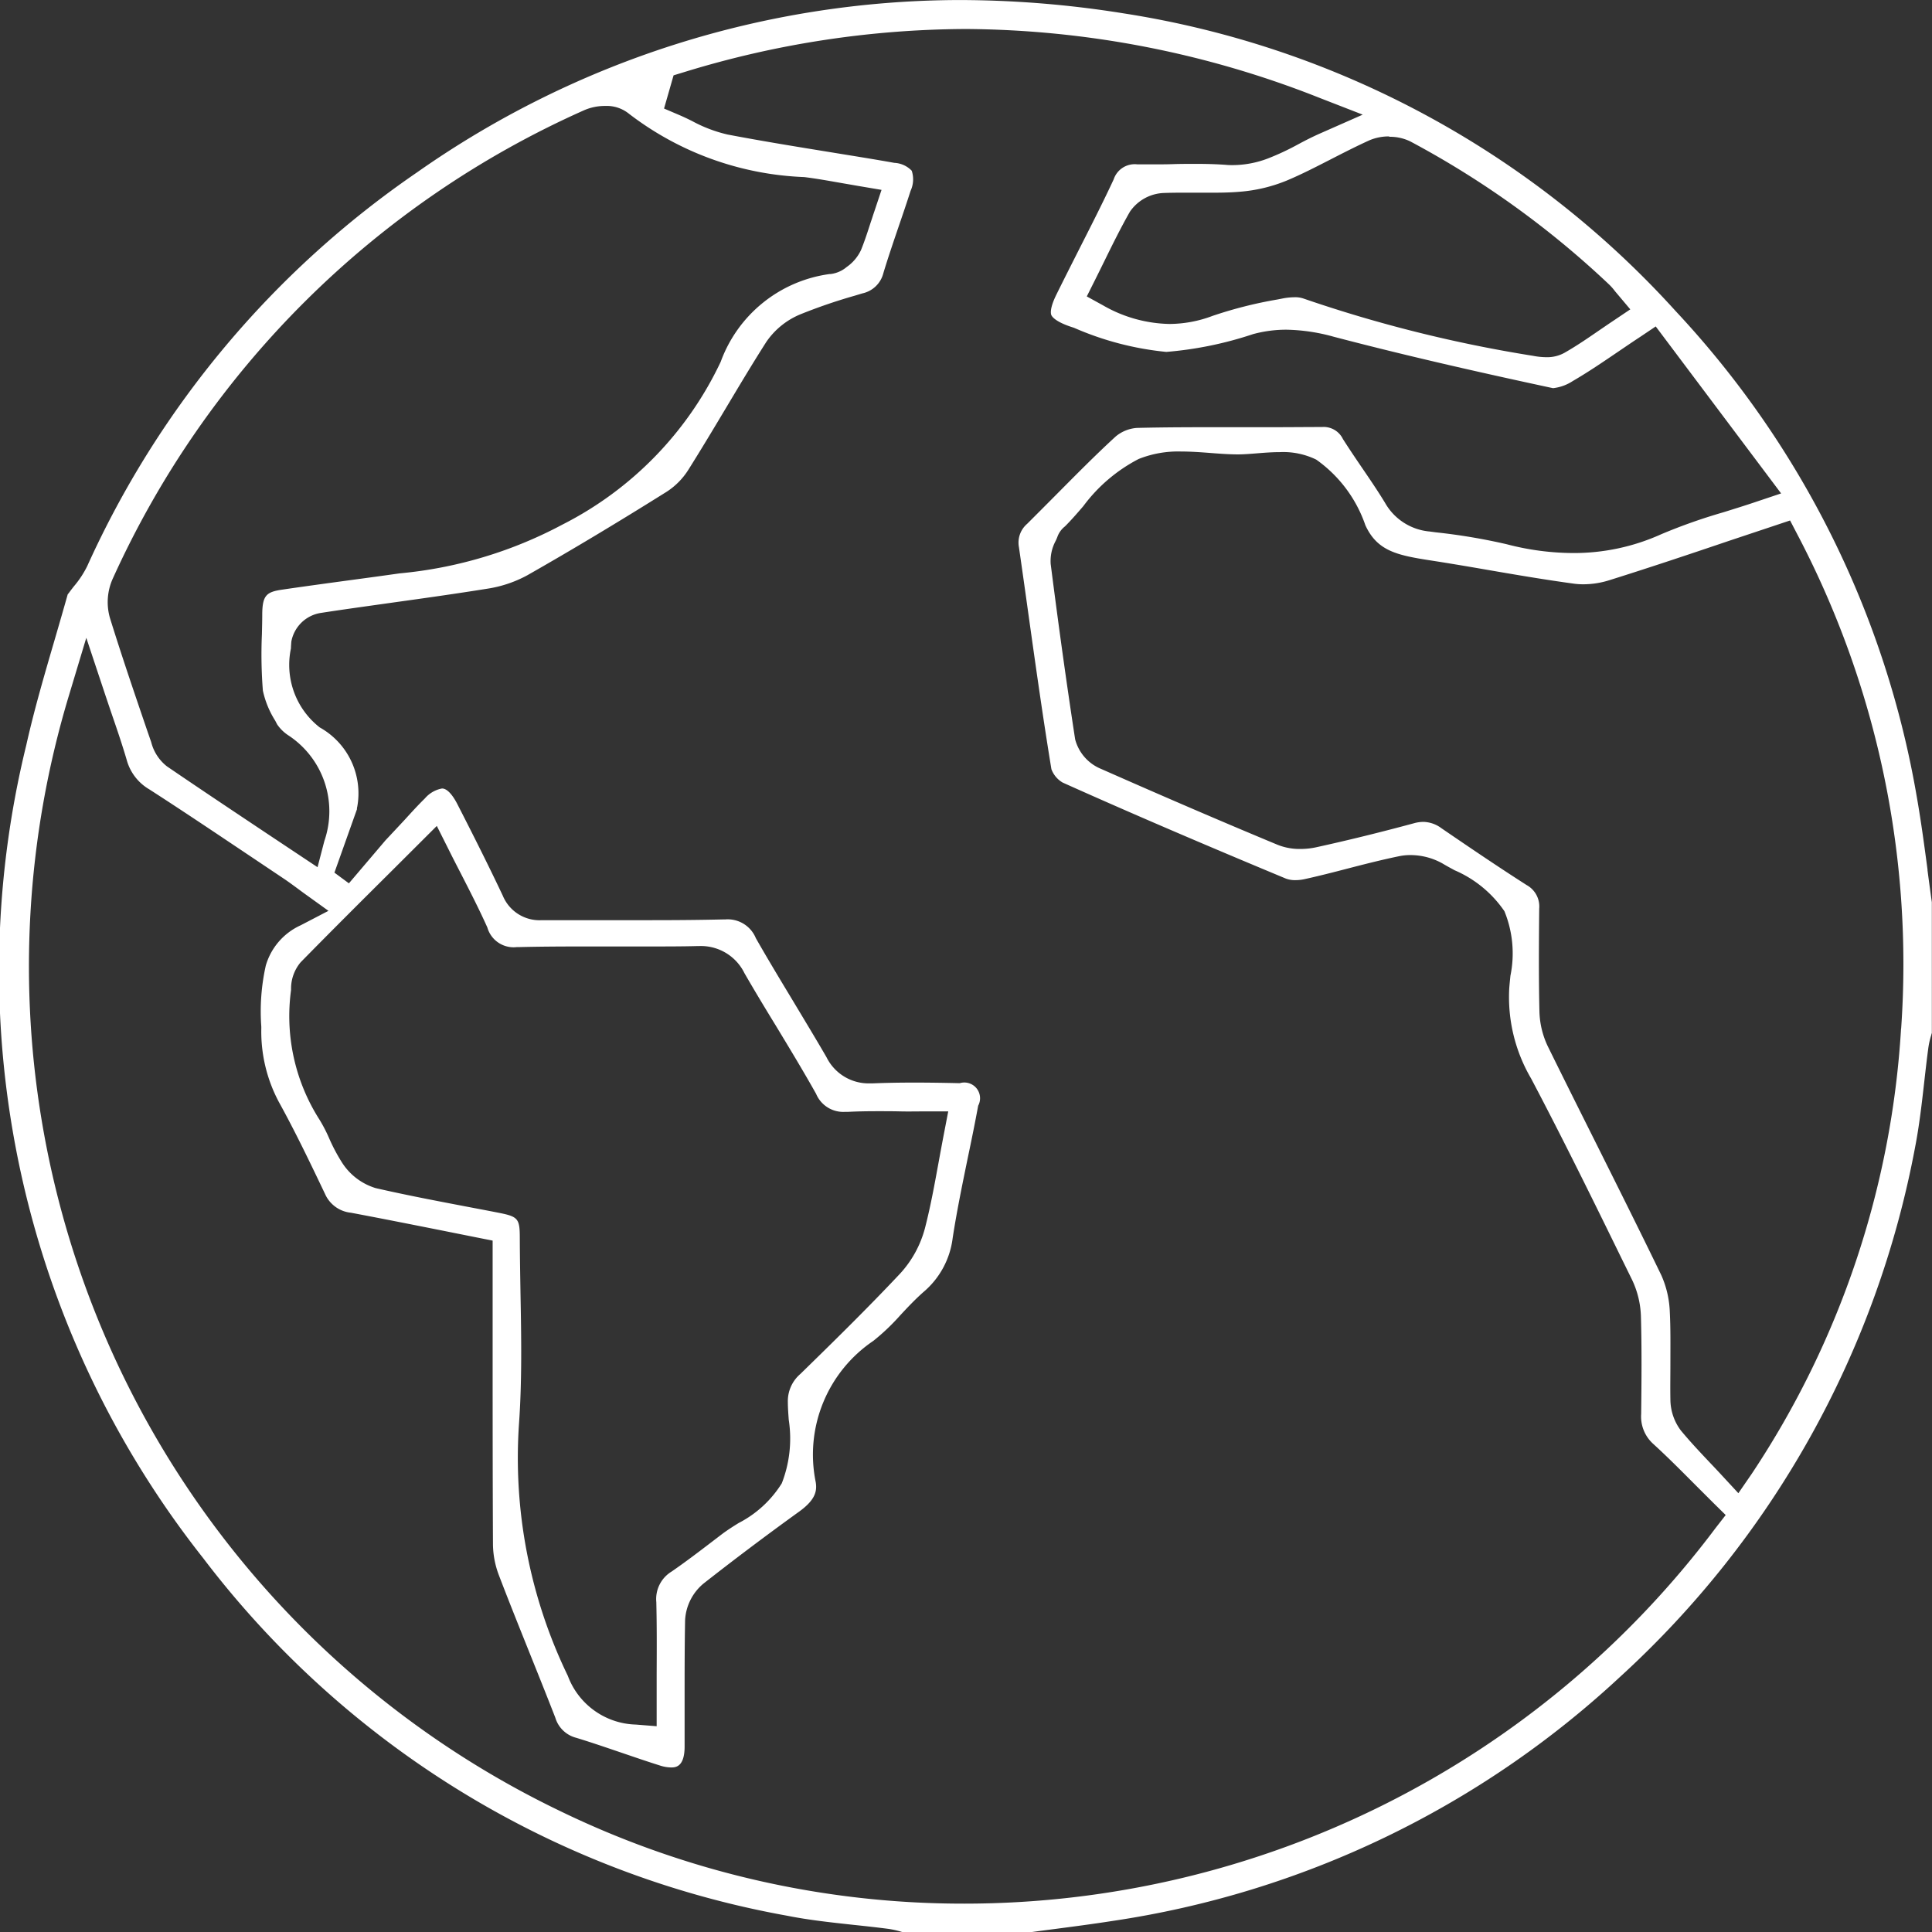 <svg xmlns="http://www.w3.org/2000/svg" xmlns:xlink="http://www.w3.org/1999/xlink" width="51.497" height="51.503" viewBox="0 0 51.497 51.503">
  <rect x="0" y="0" width="51.497" height="51.503" fill="#333333" stroke="none"/>
  <defs>
    <clipPath id="clip-path">
      <rect width="51.497" height="51.503" fill="none"/>
    </clipPath>
    <clipPath id="clip-path-2">
      <rect id="Rectangle_753" data-name="Rectangle 753" width="51.497" height="51.503" fill="#fff"/>
    </clipPath>
  </defs>
  <g id="Grille_de_répétition_1" data-name="Grille de répétition 1" clip-path="url(#clip-path)">
    <g id="Groupe_5188" data-name="Groupe 5188" transform="translate(0 0.001)">
      <g id="Groupe_5187" data-name="Groupe 5187" clip-path="url(#clip-path-2)">
        <path id="Tracé_17500" data-name="Tracé 17500" d="M51.379,23.187c-.084-.629-.171-1.28-.281-1.911A25.154,25.154,0,0,0,44.666,8.293,25.033,25.033,0,0,0,29.929.352,27.826,27.826,0,0,0,25.577,0a25.231,25.231,0,0,0-14.46,4.593,25.386,25.386,0,0,0-8.794,10.5,2.616,2.616,0,0,1-.348.528c-.043.054-.085.108-.125.163-.015.022-.031.04-.045.057-.109.387-.222.777-.332,1.155C1.2,17.931.915,18.9.7,19.862A25.254,25.254,0,0,0,5.412,41.526,25.132,25.132,0,0,0,20.98,51.062c.577.115,1.157.177,1.772.244.305.032.62.066.931.107a2.367,2.367,0,0,1,.34.076l.049.014h3.387c.223-.031.447-.06.671-.089.494-.065,1.006-.132,1.5-.209a25.287,25.287,0,0,0,13.542-6.5,25.451,25.451,0,0,0,7.875-14.13c.11-.565.178-1.16.243-1.735.034-.3.069-.613.111-.921a2.066,2.066,0,0,1,.079-.339c0-.016.009-.032.013-.047V24.048c-.041-.287-.079-.574-.117-.861M37.032,3.645a1.236,1.236,0,0,1,.564.126A24.437,24.437,0,0,1,42.888,7.58a1.476,1.476,0,0,1,.142.158c.015.021.034.043.056.069l.369.438-.476.32c-.119.079-.234.159-.349.237-.3.206-.606.417-.928.6a.947.947,0,0,1-.486.118,1.892,1.892,0,0,1-.349-.036A36.352,36.352,0,0,1,34.74,7.955a.68.68,0,0,0-.236-.033,1.738,1.738,0,0,0-.333.036l-.117.023a11.294,11.294,0,0,0-1.734.438,3.276,3.276,0,0,1-1.148.215,3.672,3.672,0,0,1-1.766-.493L28.968,7.9l.223-.445q.122-.245.241-.487c.215-.438.438-.891.685-1.325a1.147,1.147,0,0,1,.9-.5c.139-.005.289-.008.461-.008.148,0,.3,0,.444,0s.287,0,.431,0c.274,0,.494-.008.692-.025a4.14,4.14,0,0,0,1.257-.3c.4-.168.776-.363,1.179-.569.329-.169.668-.342,1.015-.5a1.329,1.329,0,0,1,.532-.106M3,15.435a24.9,24.9,0,0,1,12.575-12.5,1.384,1.384,0,0,1,.554-.112.942.942,0,0,1,.636.208,8.179,8.179,0,0,0,4.672,1.688c.333.041.655.1.994.159l.473.082.593.1-.19.57c-.035.1-.067.206-.1.3-.082.254-.159.493-.257.734a1.136,1.136,0,0,1-.385.454l-.032.026a.816.816,0,0,1-.4.16l-.023,0a3.606,3.606,0,0,0-2.9,2.339,9.324,9.324,0,0,1-4.219,4.339,11.437,11.437,0,0,1-4.339,1.3q-.6.085-1.2.165c-.634.086-1.291.175-1.933.269-.412.061-.524.148-.529.648,0,.181-.005.362-.009.543a12.283,12.283,0,0,0,.026,1.5,2.471,2.471,0,0,0,.328.8l.052.1a1.073,1.073,0,0,0,.31.3,2.421,2.421,0,0,1,.949,2.807l-.182.7-1.353-.9c-.877-.585-1.784-1.189-2.664-1.79a1.19,1.19,0,0,1-.417-.645l-.1-.288c-.337-.987-.685-2.006-1-3.022A1.525,1.525,0,0,1,3,15.435M21.025,37.851a3.285,3.285,0,0,1-.187,1.686,2.939,2.939,0,0,1-1.148,1.057c-.163.1-.317.2-.45.3l-.284.217c-.339.259-.69.526-1.051.775a.857.857,0,0,0-.411.818c.015.638.012,1.262.009,1.922,0,.274,0,.55,0,.829v.556l-.554-.044a1.993,1.993,0,0,1-1.814-1.3,13.331,13.331,0,0,1-1.3-6.735c.08-1.136.06-2.308.039-3.443-.008-.488-.017-.993-.019-1.49,0-.521-.044-.572-.569-.675-.283-.056-.566-.109-.85-.163-.795-.152-1.616-.308-2.422-.493a1.624,1.624,0,0,1-.9-.685,4.752,4.752,0,0,1-.337-.635,3.968,3.968,0,0,0-.258-.5,5.131,5.131,0,0,1-.761-3.461l0-.038a1.091,1.091,0,0,1,.255-.7c.8-.816,1.6-1.613,2.446-2.454l1.184-1.181.319.636c.11.221.22.435.328.644.249.486.484.946.7,1.426a.727.727,0,0,0,.781.524h.046c.487-.012,1.006-.017,1.685-.017l.849,0H17.2c.547,0,.989,0,1.392-.011h.04a1.291,1.291,0,0,1,1.212.724c.271.47.558.945.837,1.4.357.59.727,1.2,1.072,1.815a.785.785,0,0,0,.775.48l.082,0c.234-.012.485-.017.79-.017.2,0,.4,0,.6.005s.428,0,.652,0h.623l-.118.612c-.048.251-.094.5-.138.74-.111.609-.216,1.185-.366,1.767a2.873,2.873,0,0,1-.667,1.211c-.882.938-1.822,1.858-2.653,2.669a.953.953,0,0,0-.333.752c0,.145.012.3.023.459m24.71,2.889a25.036,25.036,0,0,1-20.02,10.018,24.61,24.61,0,0,1-10.8-2.476A24.982,24.982,0,0,1,1.835,18.545L2.3,17l.511,1.536c.064.19.125.372.186.55.138.4.267.782.381,1.171a1.306,1.306,0,0,0,.6.781c.9.579,1.8,1.185,2.676,1.771l.916.614c.1.067.192.134.308.219l.2.148.677.487-.74.385a1.7,1.7,0,0,0-.93,1.073,5.584,5.584,0,0,0-.12,1.63v.047a3.991,3.991,0,0,0,.468,1.96c.436.789.83,1.611,1.231,2.452a.848.848,0,0,0,.689.5c.784.147,1.552.3,2.364.461l1,.2.414.082s0,2.126,0,2.7c0,1.772,0,3.606.009,5.406a2.381,2.381,0,0,0,.157.811c.262.687.542,1.382.812,2.056.229.57.466,1.16.693,1.744a.784.784,0,0,0,.555.535c.411.125.819.266,1.215.4.335.114.68.233,1.021.34a1.006,1.006,0,0,0,.293.051c.107,0,.356,0,.362-.538,0-.448,0-.906,0-1.347,0-.669,0-1.361.013-2.043a1.363,1.363,0,0,1,.484-.968c.764-.6,1.6-1.233,2.557-1.924.424-.307.483-.539.44-.79a3.658,3.658,0,0,1,1.536-3.76A5.811,5.811,0,0,0,24,35.053c.192-.206.391-.418.614-.615A2.242,2.242,0,0,0,25.393,33c.112-.73.263-1.457.408-2.163.094-.448.189-.912.272-1.366a.419.419,0,0,0-.49-.6c-.474-.011-.858-.016-1.212-.016-.4,0-.768.007-1.115.021h-.073a1.25,1.25,0,0,1-1.154-.7c-.29-.5-.6-1.011-.893-1.5-.328-.544-.668-1.106-.989-1.67a.81.81,0,0,0-.813-.5h-.043c-.565.013-1.17.02-1.961.02l-.958,0h-.954c-.319,0-.637,0-.956,0h-.017a1.059,1.059,0,0,1-1.042-.65c-.344-.728-.733-1.509-1.221-2.46-.062-.119-.224-.4-.4-.4a.793.793,0,0,0-.458.266c-.178.174-.35.363-.533.564l-.28.3-.237.253L9.3,23.544l-.386-.285.6-1.688c0-.021,0-.042.008-.065a2.011,2.011,0,0,0-1-2.118,2.115,2.115,0,0,1-.767-2.106c0-.06.007-.119.01-.179a.947.947,0,0,1,.771-.764c.645-.1,1.3-.189,1.934-.279.826-.115,1.682-.235,2.517-.369a3.253,3.253,0,0,0,1.068-.358c1.157-.658,2.372-1.385,3.714-2.226a1.9,1.9,0,0,0,.577-.583c.344-.546.682-1.111,1.009-1.658.345-.577.7-1.173,1.07-1.752a2.045,2.045,0,0,1,.914-.739,14.433,14.433,0,0,1,1.439-.493l.209-.063a.736.736,0,0,0,.56-.544c.127-.42.271-.84.409-1.246.106-.309.215-.63.316-.945a.73.73,0,0,0,.03-.534.688.688,0,0,0-.463-.21c-.556-.1-1.123-.189-1.671-.279-.91-.148-1.85-.3-2.774-.476a3.731,3.731,0,0,1-.943-.358c-.118-.059-.231-.113-.341-.16L17.7,2.892l.254-.885.266-.081A25.817,25.817,0,0,1,25.744.772a25.958,25.958,0,0,1,9.424,1.834l1.155.449-1.134.5c-.2.088-.4.19-.584.289a6.822,6.822,0,0,1-.812.38,2.658,2.658,0,0,1-.932.176c-.061,0-.122,0-.184-.007-.233-.017-.487-.026-.8-.026-.2,0-.407,0-.612.007s-.418.006-.628.006c-.1,0-.2,0-.293,0h-.028a.59.59,0,0,0-.631.4c-.3.645-.63,1.29-.946,1.913-.192.38-.392.775-.583,1.162-.175.356-.151.5-.133.542s.107.171.506.307l.1.033a8.084,8.084,0,0,0,2.459.642A9.807,9.807,0,0,0,33.4,8.905a3.378,3.378,0,0,1,.892-.118,4.985,4.985,0,0,1,1.255.187c2.128.559,4.239,1.026,5.84,1.37a.058.058,0,0,0,.023,0,1.2,1.2,0,0,0,.511-.188c.409-.237.811-.511,1.236-.8.186-.126.376-.256.576-.387l.4-.269,3.342,4.451-.674.226c-.295.1-.584.189-.862.276a14.831,14.831,0,0,0-1.662.587,5.647,5.647,0,0,1-2.353.5,7.076,7.076,0,0,1-1.761-.234,15.937,15.937,0,0,0-1.892-.318l-.164-.022a1.516,1.516,0,0,1-1.189-.764c-.189-.311-.393-.611-.608-.926-.171-.251-.347-.511-.515-.775a.57.57,0,0,0-.559-.32h-.012c-.392,0-.809.005-1.353.005H32.476c-.646,0-1.41,0-2.171.019a.99.99,0,0,0-.566.228c-.546.5-1.08,1.043-1.6,1.566q-.379.382-.761.763a.659.659,0,0,0-.218.625q.13.9.254,1.795c.19,1.353.386,2.751.611,4.119a.69.69,0,0,0,.3.357c2.135.959,4.3,1.873,5.951,2.56a.7.7,0,0,0,.257.041,1.1,1.1,0,0,0,.227-.024c.385-.084.778-.185,1.158-.284.448-.116.913-.235,1.38-.331a1.426,1.426,0,0,1,.294-.029,1.753,1.753,0,0,1,.86.225c.1.061.21.119.319.179A3.08,3.08,0,0,1,40.1,24.287a2.971,2.971,0,0,1,.16,1.72c-.011.112-.023.222-.031.328a4.288,4.288,0,0,0,.581,2.409c.833,1.578,1.631,3.2,2.4,4.773l.292.594a2.437,2.437,0,0,1,.237.993c.023.846.016,1.67.006,2.583a.979.979,0,0,0,.323.8c.4.365.777.747,1.146,1.117l.466.465.318.313Zm4.94-13.318A23.983,23.983,0,0,1,46.7,39.271l-.364.529-.437-.472q-.154-.167-.308-.328c-.264-.28-.537-.568-.789-.873a1.384,1.384,0,0,1-.278-.823c-.006-.326,0-.654,0-.971,0-.451.007-.919-.016-1.369a2.63,2.63,0,0,0-.226-.974c-.581-1.2-1.185-2.407-1.77-3.578-.412-.823-.838-1.675-1.252-2.516a2.284,2.284,0,0,1-.227-.944c-.022-.95-.013-1.938-.006-2.732a.651.651,0,0,0-.335-.63c-.762-.487-1.509-.994-2.271-1.515a.835.835,0,0,0-.483-.169.95.95,0,0,0-.251.037c-.884.239-1.761.455-2.6.639a1.988,1.988,0,0,1-.428.046,1.576,1.576,0,0,1-.607-.112c-1.424-.592-2.919-1.234-4.705-2.023a1.175,1.175,0,0,1-.689-.786c-.214-1.391-.428-2.919-.652-4.672a1.136,1.136,0,0,1,.134-.622c.016-.035.033-.071.045-.106a.619.619,0,0,1,.2-.276c.163-.162.322-.345.489-.539a4.293,4.293,0,0,1,1.475-1.258,2.835,2.835,0,0,1,1.137-.2c.265,0,.533.02.792.04s.482.036.709.037c.161,0,.336-.014.521-.029s.4-.032.607-.032a2.008,2.008,0,0,1,.969.2A3.551,3.551,0,0,1,36.394,14c.318.69.848.8,1.757.94l.243.038q.62.1,1.239.208c.764.132,1.554.267,2.33.372a1.828,1.828,0,0,0,.243.015,2.317,2.317,0,0,0,.682-.106c1.072-.336,2.16-.7,3.213-1.057q.6-.2,1.2-.4l.413-.138.2.384a24.606,24.606,0,0,1,2.76,13.167" transform="translate(0)" fill="#fff"/>
      </g>
    </g>
  </g>
</svg>
